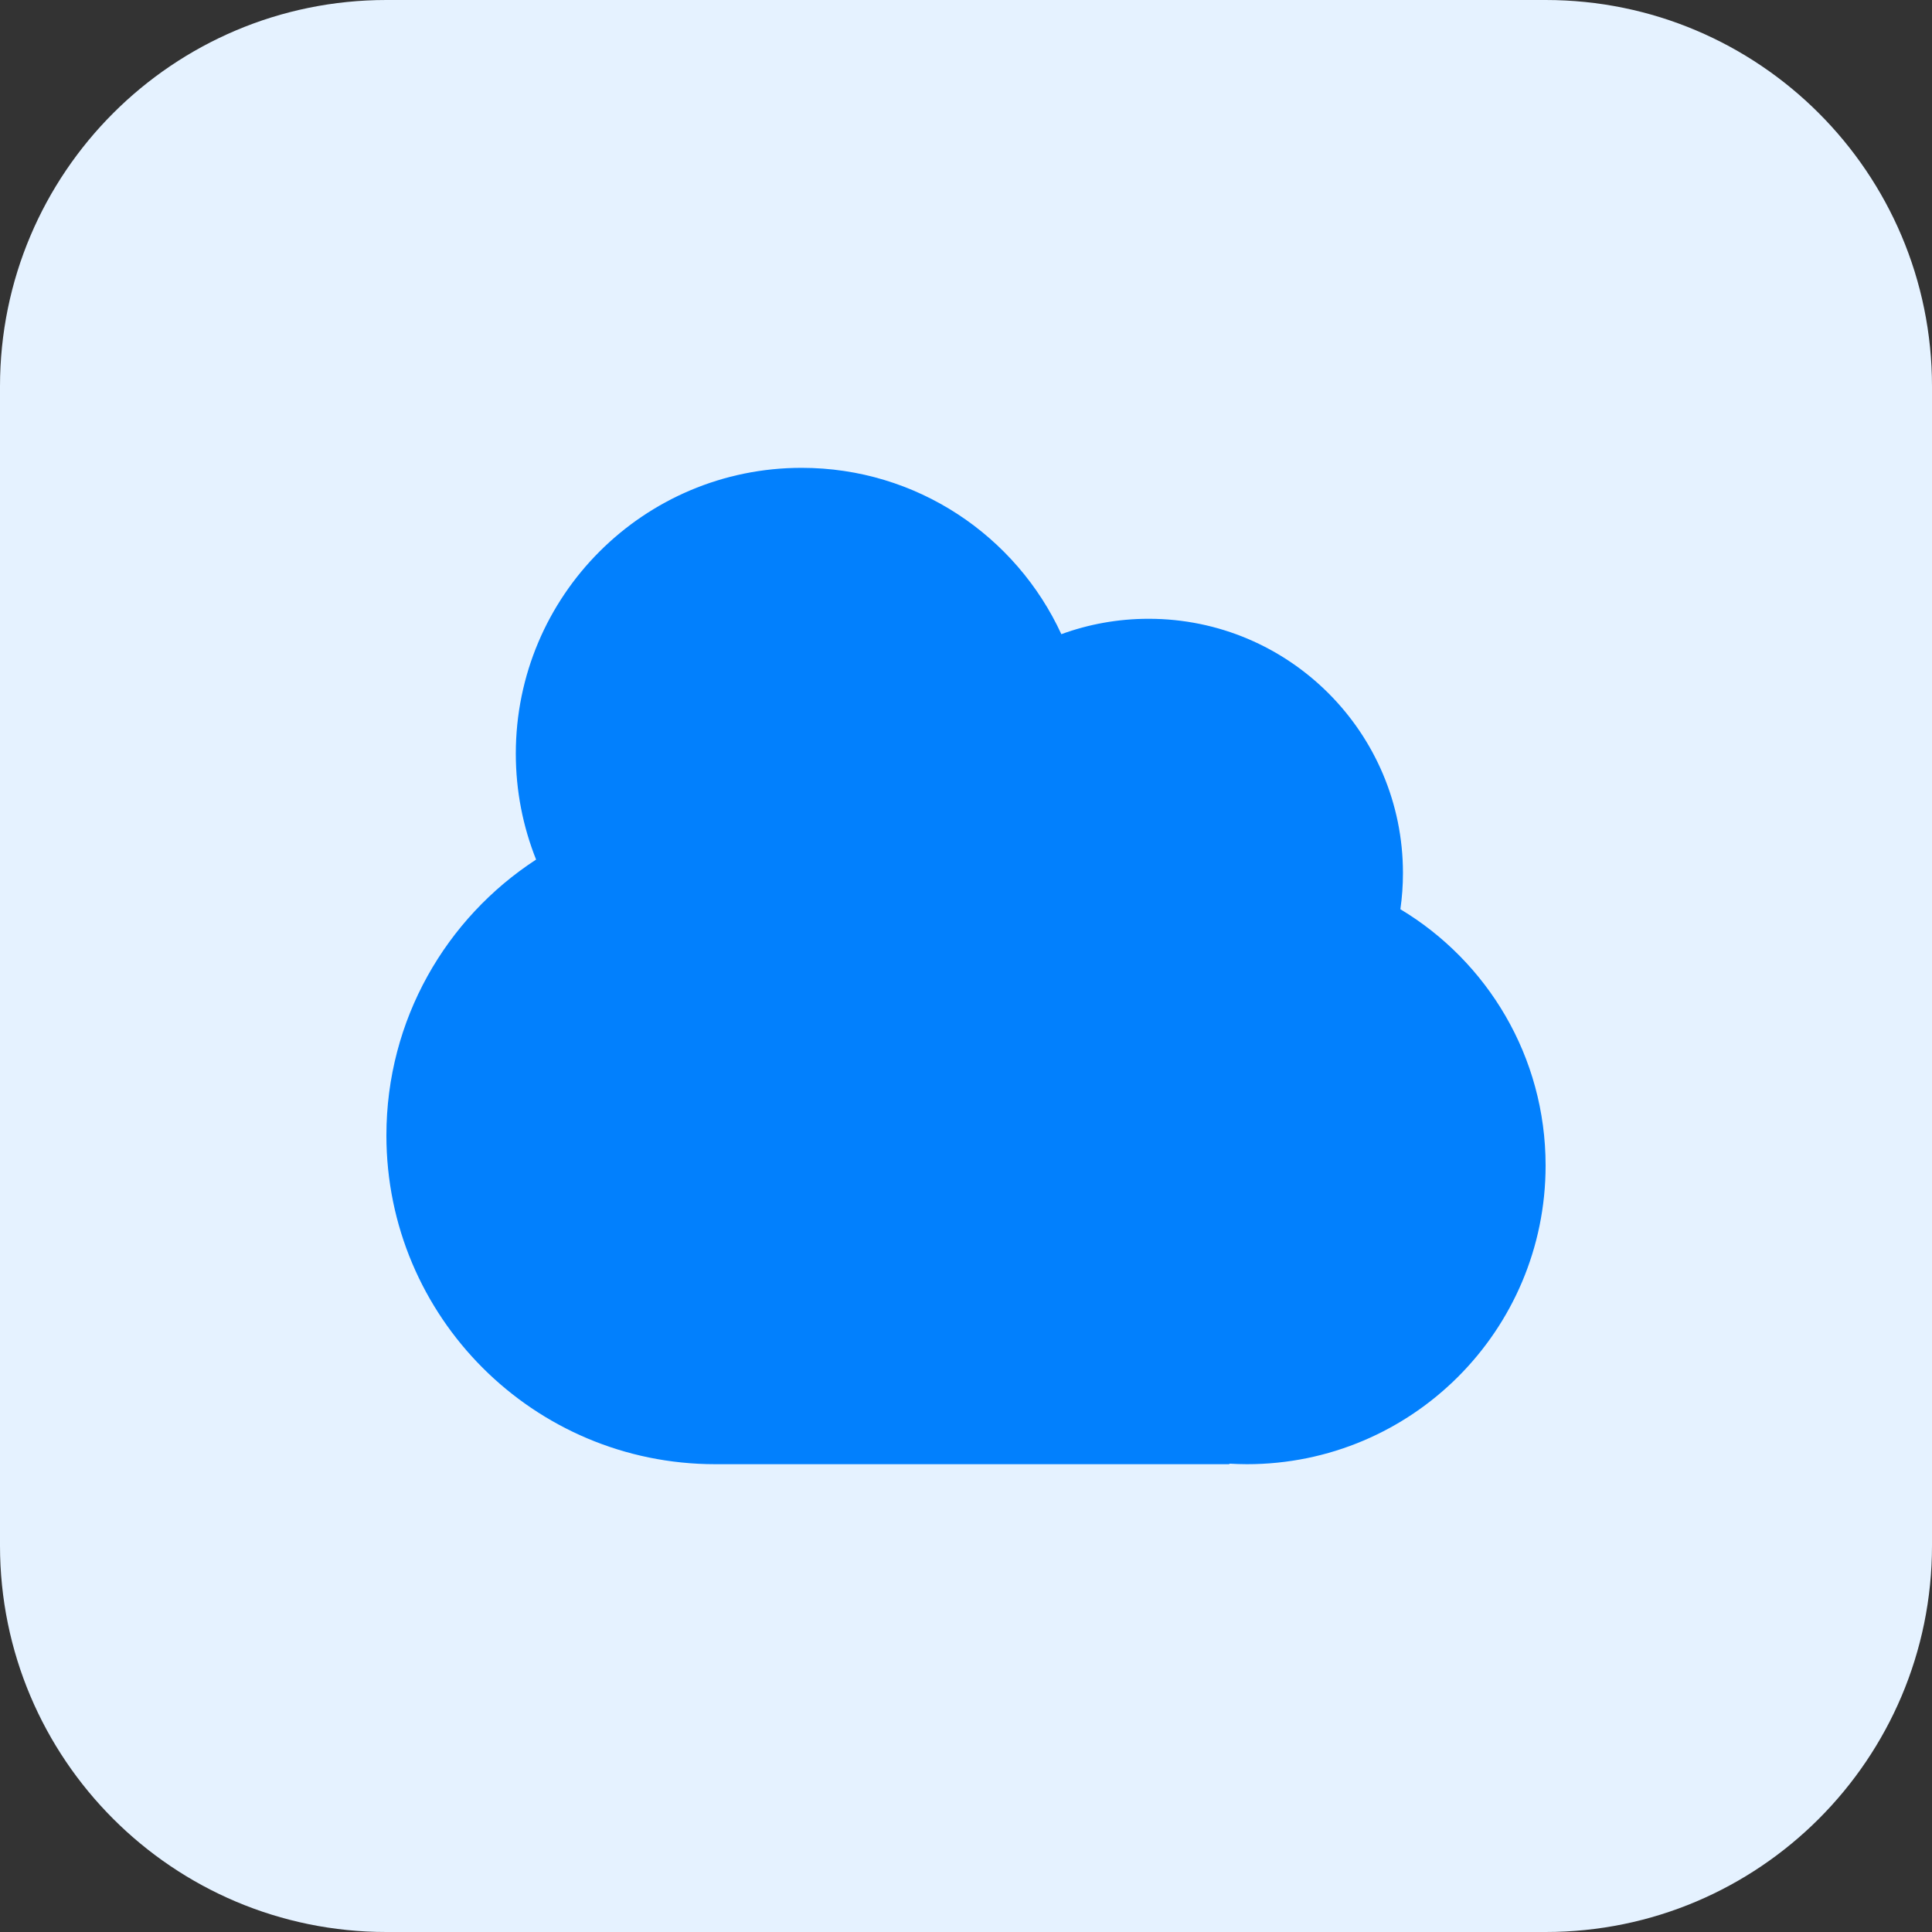 <svg width="60" height="60" viewBox="0 0 60 60" fill="none" xmlns="http://www.w3.org/2000/svg">
<rect x="0" y="0" width="60" height="60" fill="#333333" stroke="none"/>
<path d="M0 12C0 5.373 5.373 0 12 0H48C54.627 0 60 5.373 60 12V48C60 54.627 54.627 60 48 60H12C5.373 60 0 54.627 0 48V12Z" fill="#E5F2FF"/>
<path d="M24.895 14.529C28.473 14.529 31.556 16.645 32.961 19.695C33.807 19.386 34.72 19.217 35.673 19.217C40.035 19.217 43.57 22.753 43.57 27.114C43.57 27.496 43.543 27.87 43.49 28.237C46.192 29.859 48 32.816 48 36.196C48 41.319 43.847 45.472 38.724 45.472C38.541 45.472 38.359 45.465 38.179 45.455V45.472H22.212C16.572 45.471 12 40.9 12 35.26C12 31.672 13.851 28.516 16.649 26.695C16.243 25.677 16.019 24.567 16.019 23.405C16.019 18.503 19.993 14.529 24.895 14.529Z" fill="#0280FD"/>
</svg>

